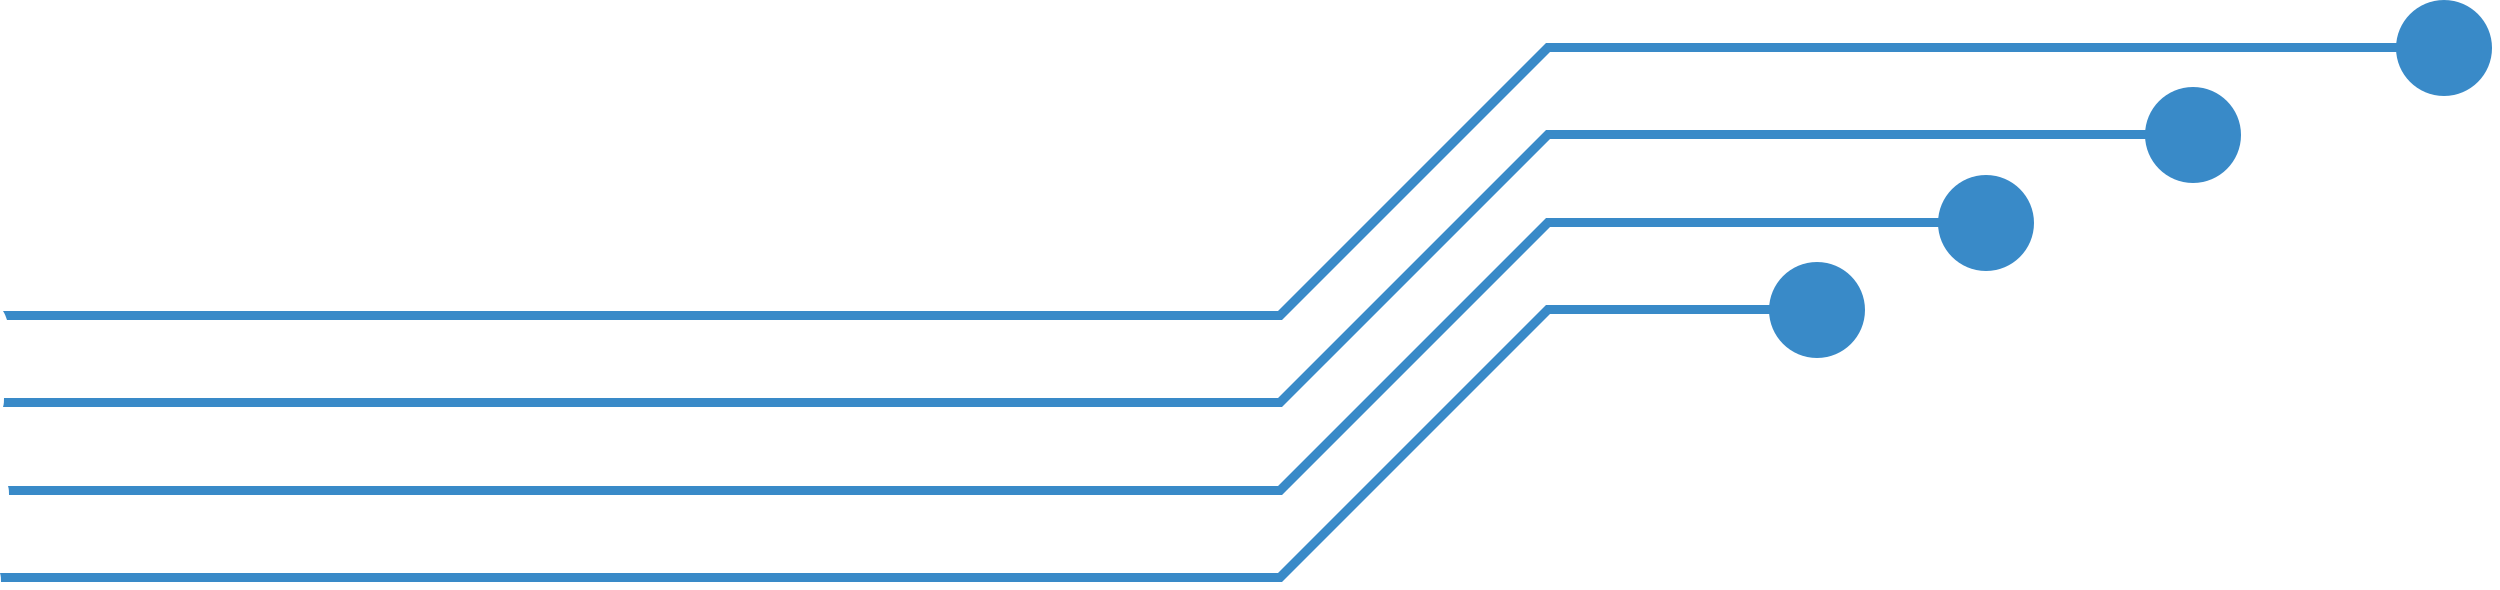 <svg width="250" height="59" viewBox="0 0 250 59" fill="none" xmlns="http://www.w3.org/2000/svg">
<path d="M155 5.2L128.2 32L0.7 32C0.6 31.7 0.5 31.4 0.3 31.1L127.8 31.1L154.6 4.3L244.4 4.3L244.4 5.2L155 5.2Z" fill="#398AC8"/>
<path d="M155.001 13.9L128.2 40.7L0.301 40.7C0.401 40.4 0.4 40.1 0.4 39.8L127.801 39.8L154.601 13L219.001 13L219.001 13.9L155.001 13.9Z" fill="#398AC8"/>
<path d="M155.001 22.7L128.201 49.5L0.901 49.5C0.901 49.2 0.901 48.9 0.801 48.6L127.801 48.6L154.601 21.8L198.601 21.8L198.601 22.7L155.001 22.7Z" fill="#398AC8"/>
<path d="M155 31.4L128.2 58.2L0.1 58.2C0.1 57.9 0.1 57.6 0 57.3L127.8 57.3L154.6 30.5L181.7 30.5L181.7 31.4L155 31.4Z" fill="#398AC8"/>
<path d="M181.7 26.2C179.05 26.2 176.9 28.349 176.9 31C176.9 33.651 179.05 35.8 181.7 35.8C184.351 35.8 186.5 33.651 186.5 31C186.5 28.349 184.351 26.2 181.7 26.2Z" fill="#398AC8"/>
<path d="M198.6 17.5C195.949 17.5 193.8 19.649 193.8 22.3C193.8 24.951 195.949 27.1 198.6 27.1C201.251 27.1 203.4 24.951 203.4 22.3C203.4 19.649 201.251 17.5 198.6 17.5Z" fill="#398AC8"/>
<path d="M219.301 8.7C216.65 8.7 214.501 10.849 214.501 13.5C214.501 16.151 216.65 18.3 219.301 18.3C221.952 18.3 224.101 16.151 224.101 13.5C224.101 10.849 221.952 8.7 219.301 8.7Z" fill="#398AC8"/>
<path d="M244.401 1.13074e-05C241.75 1.09706e-05 239.601 2.149 239.601 4.8C239.601 7.451 241.75 9.6 244.401 9.6C247.052 9.6 249.201 7.451 249.201 4.8C249.201 2.149 247.052 1.16441e-05 244.401 1.13074e-05Z" fill="#398AC8"/>
</svg>

